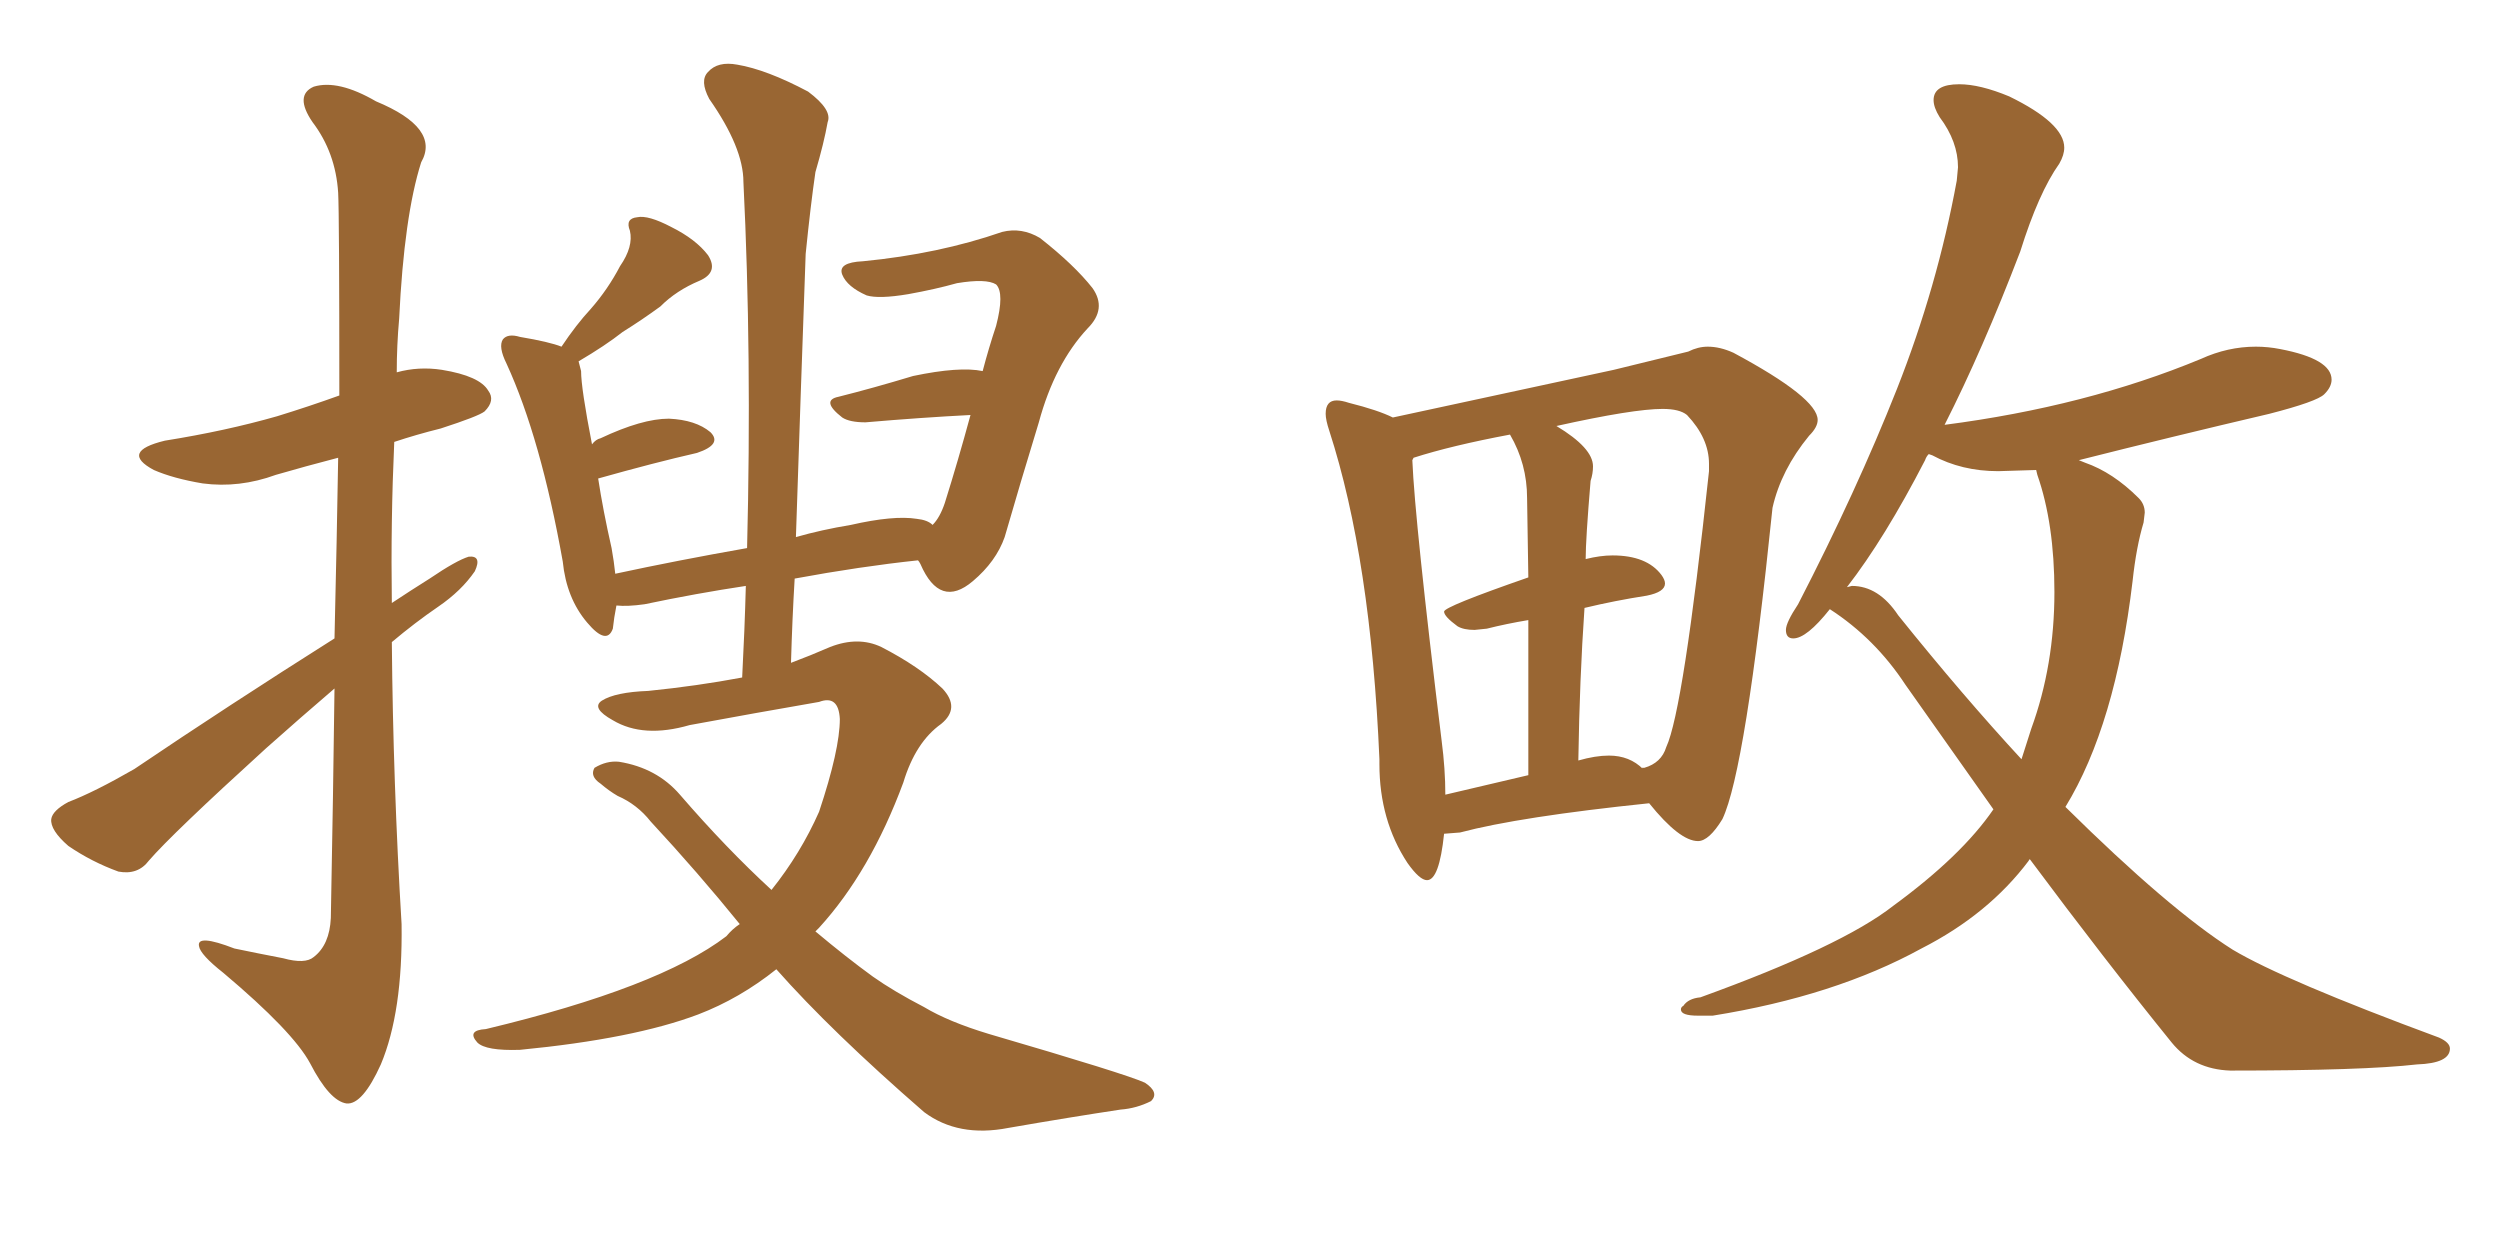 <svg xmlns="http://www.w3.org/2000/svg" xmlns:xlink="http://www.w3.org/1999/xlink" width="300" height="150"><path fill="#996633" padding="10" d="M40.14 76.61L40.14 76.61Q40.43 64.31 40.58 54.93L40.58 54.93Q36.62 55.96 33.11 56.98L33.11 56.98Q28.71 58.59 24.32 58.01L24.32 58.01Q20.80 57.42 18.46 56.40L18.46 56.40Q14.36 54.20 19.78 52.88L19.78 52.88Q27.10 51.71 33.25 49.95L33.25 49.95Q37.06 48.78 40.72 47.46L40.72 47.46Q40.72 25.78 40.58 23.14L40.58 23.14Q40.28 18.31 37.50 14.65L37.50 14.65Q35.30 11.43 37.65 10.40L37.65 10.40Q40.58 9.52 45.12 12.16L45.12 12.16Q52.88 15.38 50.54 19.48L50.54 19.48Q48.49 25.93 47.90 38.23L47.90 38.23Q47.61 41.46 47.61 44.68L47.61 44.68Q50.24 43.95 53.03 44.38L53.03 44.38Q57.57 45.12 58.59 46.88L58.59 46.88Q59.47 48.05 58.15 49.37L58.15 49.37Q57.42 49.95 52.88 51.42L52.88 51.42Q49.95 52.15 47.31 53.03L47.31 53.03Q46.88 62.55 47.02 72.36L47.02 72.36Q49.22 70.90 51.56 69.43L51.56 69.43Q54.79 67.24 56.25 66.80L56.25 66.80Q57.86 66.65 56.98 68.55L56.98 68.55Q55.37 70.90 52.59 72.80L52.59 72.80Q49.80 74.71 47.02 77.05L47.02 77.05Q47.17 94.04 48.19 110.89L48.19 110.89Q48.34 121.44 45.70 127.73L45.70 127.73Q43.51 132.57 41.60 132.42L41.60 132.42Q39.55 132.13 37.21 127.59L37.21 127.59Q35.16 123.78 26.81 116.75L26.81 116.75Q24.02 114.55 23.88 113.53L23.88 113.53Q23.58 112.06 28.13 113.82L28.13 113.82Q30.91 114.40 33.98 114.99L33.98 114.99Q36.62 115.72 37.65 114.84L37.65 114.84Q39.55 113.38 39.70 110.16L39.70 110.16Q39.99 94.92 40.14 82.62L40.14 82.62Q36.04 86.13 31.93 89.79L31.93 89.79Q20.65 100.05 17.87 103.27L17.87 103.27Q16.55 105.03 14.21 104.59L14.21 104.59Q10.99 103.42 8.20 101.51L8.20 101.51Q6.01 99.61 6.15 98.29L6.15 98.29Q6.30 97.27 8.20 96.24L8.20 96.24Q11.28 95.07 16.11 92.29L16.11 92.29Q27.39 84.67 40.14 76.61ZM93.16 116.31L93.16 116.31L93.16 116.31Q88.77 119.82 83.79 121.73L83.79 121.73Q76.03 124.66 62.40 125.98L62.40 125.98Q58.30 126.12 57.28 125.10L57.28 125.10Q55.96 123.63 58.30 123.49L58.30 123.49Q79.10 118.51 87.16 112.35L87.16 112.35Q87.89 111.47 88.77 110.89L88.77 110.89Q83.79 104.74 78.08 98.58L78.08 98.58Q76.46 96.53 74.12 95.51L74.12 95.51Q73.10 94.92 72.07 94.04L72.07 94.04Q70.75 93.16 71.34 92.14L71.34 92.14Q72.80 91.26 74.27 91.41L74.27 91.41Q78.81 92.14 81.59 95.36L81.59 95.36Q87.16 101.81 92.58 106.79L92.58 106.79Q96.09 102.39 98.29 97.41L98.29 97.41Q100.78 89.94 100.78 86.28L100.78 86.28Q100.63 83.35 98.29 84.23L98.29 84.23Q90.67 85.55 82.76 87.01L82.76 87.01Q77.20 88.62 73.54 86.43L73.54 86.43Q70.90 84.96 72.22 84.08L72.22 84.08Q73.83 83.06 77.78 82.91L77.78 82.91Q83.64 82.32 89.06 81.30L89.06 81.30Q89.36 75.59 89.50 70.31L89.50 70.31Q83.64 71.19 77.34 72.51L77.34 72.51Q75.29 72.80 73.97 72.66L73.97 72.66Q73.68 74.12 73.54 75.44L73.54 75.44Q72.80 77.49 70.46 74.71L70.46 74.71Q67.97 71.78 67.53 67.38L67.53 67.38Q64.89 52.59 60.79 43.65L60.79 43.65Q59.77 41.60 60.35 40.72L60.35 40.72Q60.94 39.99 62.40 40.43L62.40 40.43Q65.92 41.02 67.38 41.60L67.38 41.60Q69.14 38.96 70.90 37.06L70.90 37.06Q72.95 34.72 74.41 31.93L74.41 31.93Q76.03 29.59 75.59 27.69L75.59 27.69Q75 26.22 76.46 26.07L76.46 26.07Q77.78 25.78 80.57 27.25L80.57 27.25Q83.50 28.71 84.96 30.62L84.96 30.62Q86.28 32.67 83.94 33.69L83.94 33.69Q81.15 34.86 79.25 36.77L79.25 36.77Q77.05 38.38 74.71 39.84L74.71 39.84Q72.66 41.46 69.43 43.36L69.43 43.36Q69.58 43.95 69.73 44.53L69.73 44.53Q69.73 46.58 71.04 53.32L71.04 53.32Q71.48 52.73 72.07 52.59L72.07 52.59Q77.05 50.24 80.27 50.24L80.27 50.24Q83.50 50.39 85.25 51.86L85.25 51.86Q86.72 53.32 83.64 54.35L83.64 54.35Q78.52 55.52 71.78 57.42L71.78 57.42Q72.36 61.23 73.39 65.77L73.39 65.77Q73.68 67.38 73.83 68.85L73.83 68.85Q81.30 67.24 89.65 65.77L89.65 65.77Q90.23 42.48 89.21 21.83L89.21 21.83Q89.21 17.72 85.11 11.87L85.11 11.87Q83.94 9.67 84.96 8.64L84.96 8.64Q86.13 7.32 88.48 7.76L88.48 7.76Q91.99 8.35 96.97 10.99L96.97 10.99Q99.90 13.18 99.32 14.65L99.32 14.65Q98.88 17.14 97.85 20.65L97.85 20.65Q97.27 24.61 96.68 30.47L96.68 30.47Q96.09 46.88 95.51 64.45L95.51 64.45Q98.58 63.57 102.10 62.99L102.10 62.99Q107.23 61.82 110.01 62.26L110.01 62.26Q111.33 62.40 111.91 62.99L111.91 62.99Q112.79 62.11 113.38 60.35L113.38 60.35Q114.99 55.22 116.46 49.80L116.46 49.80Q110.60 50.10 103.86 50.68L103.86 50.68Q101.95 50.68 101.07 50.10L101.07 50.10Q98.44 48.05 100.63 47.61L100.63 47.61Q104.74 46.58 109.57 45.12L109.57 45.12Q115.14 43.95 117.92 44.53L117.92 44.53Q118.65 41.75 119.53 39.11L119.53 39.11Q120.56 35.16 119.53 34.13L119.53 34.13Q118.36 33.40 114.84 33.98L114.84 33.98Q112.21 34.72 108.98 35.30L108.98 35.30Q105.47 35.89 104.00 35.45L104.00 35.45Q101.66 34.42 101.07 32.96L101.07 32.96Q100.49 31.49 103.56 31.35L103.56 31.35Q112.65 30.47 120.26 27.83L120.26 27.83Q122.61 27.25 124.80 28.56L124.80 28.56Q128.91 31.79 131.10 34.57L131.10 34.57Q132.86 37.06 130.52 39.40L130.52 39.40Q126.56 43.65 124.66 50.68L124.66 50.68Q122.46 57.86 120.56 64.45L120.56 64.45Q119.53 67.38 116.75 69.73L116.75 69.73Q112.79 73.10 110.45 67.68L110.45 67.68Q110.30 67.38 110.16 67.24L110.16 67.24Q103.27 67.97 95.36 69.43L95.36 69.43Q95.07 74.27 94.92 79.54L94.92 79.54Q97.27 78.66 99.61 77.64L99.61 77.64Q102.98 76.32 105.76 77.64L105.76 77.64Q110.30 79.98 113.09 82.62L113.09 82.62Q115.28 84.96 112.94 86.87L112.94 86.87Q109.86 89.06 108.40 93.90L108.40 93.90Q104.44 104.59 98.29 111.33L98.29 111.33Q98.00 111.62 97.85 111.77L97.85 111.77Q101.51 114.84 104.74 117.19L104.74 117.19Q107.23 118.95 110.89 120.85L110.89 120.85Q113.82 122.61 118.65 124.07L118.65 124.07Q135.21 128.91 137.40 129.93L137.40 129.93Q139.16 131.10 138.13 132.13L138.13 132.13Q136.38 133.01 134.47 133.15L134.47 133.15Q128.61 134.03 121.00 135.35L121.00 135.35Q114.99 136.52 110.89 133.45L110.89 133.45Q99.76 123.78 93.16 116.31ZM171.24 105.62L171.24 105.62Q172.71 105.62 173.29 100.05L173.29 100.05L175.20 99.90Q182.37 98.00 197.90 96.39L197.90 96.39Q201.56 100.93 203.76 100.93L203.76 100.93Q205.08 100.93 206.69 98.29L206.69 98.29Q209.47 92.43 212.70 60.94L212.70 60.94Q213.72 56.40 217.09 52.29L217.09 52.29Q218.12 51.27 218.12 50.39L218.12 50.39Q218.12 47.75 208.01 42.33L208.01 42.33Q206.40 41.60 204.93 41.60L204.93 41.60Q203.76 41.60 202.59 42.19L202.59 42.19L193.65 44.38L167.14 50.10Q165.38 49.22 161.87 48.34L161.87 48.34Q160.99 48.05 160.40 48.05L160.40 48.05Q159.08 48.05 159.08 49.66L159.08 49.66Q159.08 50.39 159.52 51.71L159.52 51.71Q164.50 67.09 165.53 91.11L165.53 91.11L165.53 91.70Q165.53 98.44 168.90 103.56L168.90 103.56Q170.36 105.62 171.24 105.62ZM197.02 92.14L197.17 92.29Q195.56 90.67 193.07 90.67L193.07 90.67Q191.46 90.67 189.40 91.26L189.40 91.26Q189.55 81.45 190.14 72.95L190.14 72.95Q193.80 72.07 197.61 71.48L197.61 71.48Q199.80 71.04 199.80 70.02L199.80 70.02Q199.80 69.58 199.37 68.99L199.37 68.99Q197.61 66.65 193.51 66.65L193.51 66.65Q192.04 66.65 190.28 67.09L190.28 67.09Q190.28 64.75 190.87 57.71L190.87 57.71Q191.16 56.84 191.16 55.96L191.16 55.96Q191.16 53.76 186.77 51.12L186.77 51.12Q196.00 49.07 199.51 49.07L199.51 49.07Q201.56 49.07 202.44 49.80L202.44 49.80Q205.08 52.59 205.08 55.66L205.08 55.66L205.08 56.54Q202.00 85.25 199.95 89.65L199.95 89.65Q199.37 91.55 197.31 92.14L197.31 92.14L197.02 92.14ZM183.40 93.02L173.44 95.36Q173.44 92.29 173.00 88.92L173.00 88.92Q169.78 62.55 169.48 55.22L169.48 55.22L169.63 54.93Q174.17 53.47 181.20 52.15L181.20 52.15Q183.25 55.66 183.25 59.77L183.25 59.77L183.40 69.29Q173.29 72.80 173.29 73.39L173.29 73.39Q173.29 73.97 174.90 75.15L174.90 75.15Q175.63 75.59 176.95 75.59L176.95 75.59L178.42 75.44Q180.76 74.85 183.40 74.41L183.40 74.41L183.40 93.02ZM267.63 128.47L267.63 128.47Q283.59 128.47 290.04 127.73L290.04 127.73Q293.99 127.59 293.99 125.83L293.99 125.83Q293.99 125.10 292.68 124.51L292.68 124.51Q274.07 117.63 267.92 113.96L267.92 113.96Q260.30 109.13 247.85 96.83L247.85 96.83Q253.86 87.01 255.91 69.73L255.91 69.73Q256.35 65.63 257.23 62.70L257.23 62.70L257.37 61.52Q257.37 60.50 256.64 59.77L256.64 59.77Q253.56 56.69 250.20 55.52L250.20 55.52L249.46 55.22Q260.45 52.44 272.31 49.66L272.31 49.66Q278.03 48.19 278.91 47.31Q279.79 46.44 279.79 45.56L279.79 45.56Q279.79 43.07 273.63 41.89L273.63 41.89Q272.17 41.60 270.70 41.60L270.70 41.60Q267.33 41.60 264.11 43.07L264.11 43.07Q250.34 48.78 233.35 50.98L233.35 50.98Q237.89 42.04 242.43 30.18L242.43 30.18Q244.63 23.14 247.12 19.63L247.12 19.63Q247.71 18.60 247.71 17.72L247.71 17.72Q247.71 14.79 241.11 11.57L241.11 11.57Q237.60 10.11 235.11 10.11L235.11 10.11Q232.03 10.11 232.03 12.01L232.03 12.01Q232.03 12.89 232.76 14.06L232.76 14.06Q234.96 16.99 234.96 20.07L234.96 20.07L234.81 21.68Q232.47 34.42 227.64 46.66Q222.80 58.89 215.77 72.51L215.77 72.51Q214.31 74.71 214.31 75.59L214.31 75.59Q214.31 76.61 215.19 76.61L215.19 76.61Q216.80 76.61 219.58 73.10L219.58 73.10Q225 76.61 228.66 82.18L228.66 82.18L239.21 97.12Q235.40 102.69 227.20 108.69L227.20 108.69Q221.04 113.53 204.05 119.68L204.05 119.68Q202.59 119.82 202.00 120.70L202.00 120.70Q201.71 120.85 201.71 121.14L201.71 121.14Q201.71 121.88 203.76 121.88L203.76 121.88L205.52 121.88Q220.17 119.53 230.57 113.82L230.57 113.82Q238.62 109.72 243.46 103.27L243.46 103.27Q243.46 103.13 243.60 103.13L243.60 103.13Q252.54 115.14 260.60 125.10L260.60 125.10Q263.23 128.32 267.63 128.47ZM243.75 87.45L242.58 91.11Q235.55 83.50 227.78 73.83L227.78 73.83Q225.44 70.31 222.22 70.31L222.22 70.31L221.63 70.46Q226.17 64.60 231.01 55.22L231.01 55.22Q231.15 54.79 231.45 54.49L231.45 54.49L231.88 54.64Q235.40 56.54 239.79 56.54L239.79 56.54L244.34 56.40L244.48 56.98Q246.53 62.84 246.53 71.04L246.53 71.04Q246.53 79.83 243.75 87.45L243.75 87.45Z"/></svg>